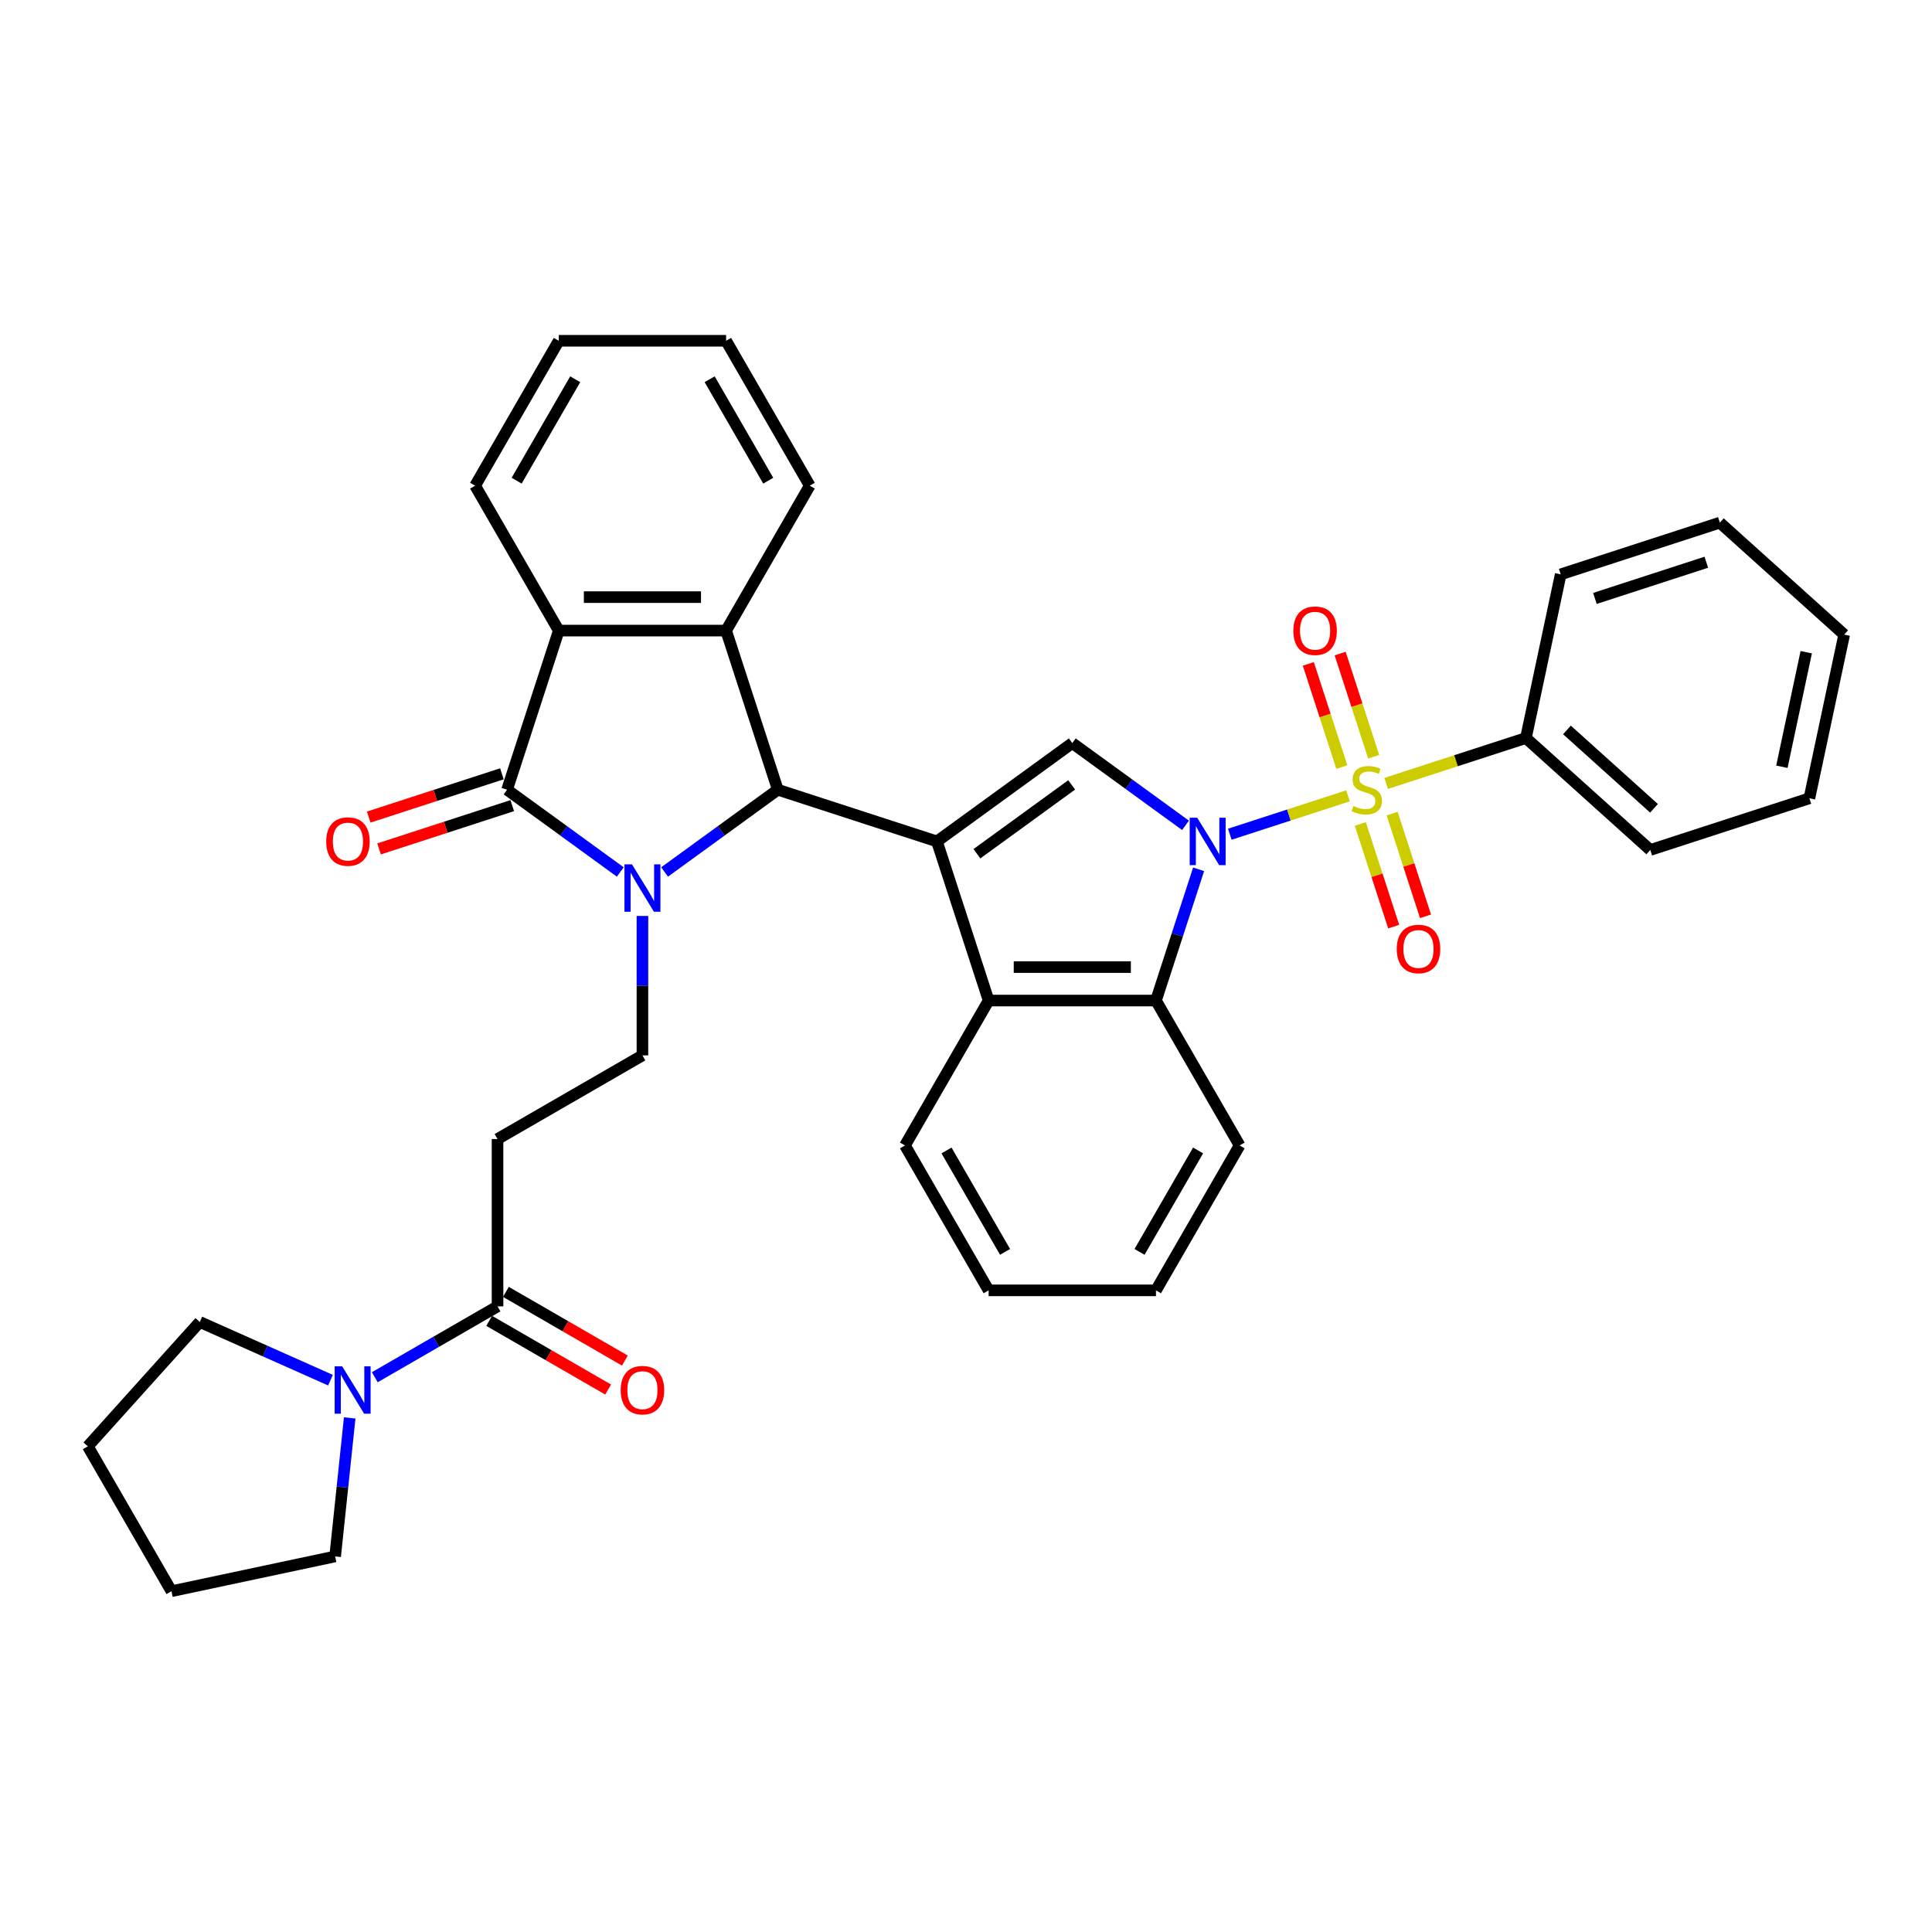 <?xml version='1.0' encoding='iso-8859-1'?>
<svg version='1.1' baseProfile='full'
              xmlns='http://www.w3.org/2000/svg'
                      xmlns:rdkit='http://www.rdkit.org/xml'
                      xmlns:xlink='http://www.w3.org/1999/xlink'
                  xml:space='preserve'
width='1000px' height='1000px' viewBox='0 0 1000 1000'>
<!-- END OF HEADER -->
<rect style='opacity:1.0;fill:#FFFFFF;stroke:none' width='1000' height='1000' x='0' y='0'> </rect>
<path class='bond-0' d='M 636.549,431.794 L 667.135,421.856' style='fill:none;fill-rule:evenodd;stroke:#0000FF;stroke-width:6px;stroke-linecap:butt;stroke-linejoin:miter;stroke-opacity:1' />
<path class='bond-0' d='M 667.135,421.856 L 697.721,411.918' style='fill:none;fill-rule:evenodd;stroke:#CCCC00;stroke-width:6px;stroke-linecap:butt;stroke-linejoin:miter;stroke-opacity:1' />
<path class='bond-5' d='M 613.617,427.189 L 584.318,405.902' style='fill:none;fill-rule:evenodd;stroke:#0000FF;stroke-width:6px;stroke-linecap:butt;stroke-linejoin:miter;stroke-opacity:1' />
<path class='bond-5' d='M 584.318,405.902 L 555.019,384.615' style='fill:none;fill-rule:evenodd;stroke:#000000;stroke-width:6px;stroke-linecap:butt;stroke-linejoin:miter;stroke-opacity:1' />
<path class='bond-7' d='M 620.395,449.948 L 609.358,483.917' style='fill:none;fill-rule:evenodd;stroke:#0000FF;stroke-width:6px;stroke-linecap:butt;stroke-linejoin:miter;stroke-opacity:1' />
<path class='bond-7' d='M 609.358,483.917 L 598.321,517.885' style='fill:none;fill-rule:evenodd;stroke:#000000;stroke-width:6px;stroke-linecap:butt;stroke-linejoin:miter;stroke-opacity:1' />
<path class='bond-14' d='M 704.103,426.486 L 712.736,453.057' style='fill:none;fill-rule:evenodd;stroke:#CCCC00;stroke-width:6px;stroke-linecap:butt;stroke-linejoin:miter;stroke-opacity:1' />
<path class='bond-14' d='M 712.736,453.057 L 721.37,479.628' style='fill:none;fill-rule:evenodd;stroke:#FF0000;stroke-width:6px;stroke-linecap:butt;stroke-linejoin:miter;stroke-opacity:1' />
<path class='bond-14' d='M 720.576,421.133 L 729.209,447.704' style='fill:none;fill-rule:evenodd;stroke:#CCCC00;stroke-width:6px;stroke-linecap:butt;stroke-linejoin:miter;stroke-opacity:1' />
<path class='bond-14' d='M 729.209,447.704 L 737.843,474.276' style='fill:none;fill-rule:evenodd;stroke:#FF0000;stroke-width:6px;stroke-linecap:butt;stroke-linejoin:miter;stroke-opacity:1' />
<path class='bond-15' d='M 711.008,391.688 L 702.333,364.986' style='fill:none;fill-rule:evenodd;stroke:#CCCC00;stroke-width:6px;stroke-linecap:butt;stroke-linejoin:miter;stroke-opacity:1' />
<path class='bond-15' d='M 702.333,364.986 L 693.657,338.285' style='fill:none;fill-rule:evenodd;stroke:#FF0000;stroke-width:6px;stroke-linecap:butt;stroke-linejoin:miter;stroke-opacity:1' />
<path class='bond-15' d='M 694.535,397.04 L 685.86,370.339' style='fill:none;fill-rule:evenodd;stroke:#CCCC00;stroke-width:6px;stroke-linecap:butt;stroke-linejoin:miter;stroke-opacity:1' />
<path class='bond-15' d='M 685.86,370.339 L 677.184,343.638' style='fill:none;fill-rule:evenodd;stroke:#FF0000;stroke-width:6px;stroke-linecap:butt;stroke-linejoin:miter;stroke-opacity:1' />
<path class='bond-16' d='M 717.477,405.499 L 753.646,393.747' style='fill:none;fill-rule:evenodd;stroke:#CCCC00;stroke-width:6px;stroke-linecap:butt;stroke-linejoin:miter;stroke-opacity:1' />
<path class='bond-16' d='M 753.646,393.747 L 789.814,381.995' style='fill:none;fill-rule:evenodd;stroke:#000000;stroke-width:6px;stroke-linecap:butt;stroke-linejoin:miter;stroke-opacity:1' />
<path class='bond-1' d='M 484.954,435.52 L 555.019,384.615' style='fill:none;fill-rule:evenodd;stroke:#000000;stroke-width:6px;stroke-linecap:butt;stroke-linejoin:miter;stroke-opacity:1' />
<path class='bond-1' d='M 505.645,441.897 L 554.69,406.264' style='fill:none;fill-rule:evenodd;stroke:#000000;stroke-width:6px;stroke-linecap:butt;stroke-linejoin:miter;stroke-opacity:1' />
<path class='bond-3' d='M 484.954,435.52 L 402.589,408.758' style='fill:none;fill-rule:evenodd;stroke:#000000;stroke-width:6px;stroke-linecap:butt;stroke-linejoin:miter;stroke-opacity:1' />
<path class='bond-36' d='M 484.954,435.52 L 511.716,517.885' style='fill:none;fill-rule:evenodd;stroke:#000000;stroke-width:6px;stroke-linecap:butt;stroke-linejoin:miter;stroke-opacity:1' />
<path class='bond-2' d='M 343.991,451.331 L 373.29,430.044' style='fill:none;fill-rule:evenodd;stroke:#0000FF;stroke-width:6px;stroke-linecap:butt;stroke-linejoin:miter;stroke-opacity:1' />
<path class='bond-2' d='M 373.29,430.044 L 402.589,408.758' style='fill:none;fill-rule:evenodd;stroke:#000000;stroke-width:6px;stroke-linecap:butt;stroke-linejoin:miter;stroke-opacity:1' />
<path class='bond-4' d='M 321.058,451.331 L 291.759,430.044' style='fill:none;fill-rule:evenodd;stroke:#0000FF;stroke-width:6px;stroke-linecap:butt;stroke-linejoin:miter;stroke-opacity:1' />
<path class='bond-4' d='M 291.759,430.044 L 262.46,408.758' style='fill:none;fill-rule:evenodd;stroke:#000000;stroke-width:6px;stroke-linecap:butt;stroke-linejoin:miter;stroke-opacity:1' />
<path class='bond-11' d='M 332.524,474.091 L 332.524,510.179' style='fill:none;fill-rule:evenodd;stroke:#0000FF;stroke-width:6px;stroke-linecap:butt;stroke-linejoin:miter;stroke-opacity:1' />
<path class='bond-11' d='M 332.524,510.179 L 332.524,546.267' style='fill:none;fill-rule:evenodd;stroke:#000000;stroke-width:6px;stroke-linecap:butt;stroke-linejoin:miter;stroke-opacity:1' />
<path class='bond-6' d='M 402.589,408.758 L 375.826,326.392' style='fill:none;fill-rule:evenodd;stroke:#000000;stroke-width:6px;stroke-linecap:butt;stroke-linejoin:miter;stroke-opacity:1' />
<path class='bond-17' d='M 259.784,400.521 L 225.313,411.721' style='fill:none;fill-rule:evenodd;stroke:#000000;stroke-width:6px;stroke-linecap:butt;stroke-linejoin:miter;stroke-opacity:1' />
<path class='bond-17' d='M 225.313,411.721 L 190.842,422.922' style='fill:none;fill-rule:evenodd;stroke:#FF0000;stroke-width:6px;stroke-linecap:butt;stroke-linejoin:miter;stroke-opacity:1' />
<path class='bond-17' d='M 265.136,416.994 L 230.665,428.194' style='fill:none;fill-rule:evenodd;stroke:#000000;stroke-width:6px;stroke-linecap:butt;stroke-linejoin:miter;stroke-opacity:1' />
<path class='bond-17' d='M 230.665,428.194 L 196.194,439.395' style='fill:none;fill-rule:evenodd;stroke:#FF0000;stroke-width:6px;stroke-linecap:butt;stroke-linejoin:miter;stroke-opacity:1' />
<path class='bond-38' d='M 262.46,408.758 L 289.222,326.392' style='fill:none;fill-rule:evenodd;stroke:#000000;stroke-width:6px;stroke-linecap:butt;stroke-linejoin:miter;stroke-opacity:1' />
<path class='bond-9' d='M 375.826,326.392 L 289.222,326.392' style='fill:none;fill-rule:evenodd;stroke:#000000;stroke-width:6px;stroke-linecap:butt;stroke-linejoin:miter;stroke-opacity:1' />
<path class='bond-9' d='M 362.836,309.071 L 302.213,309.071' style='fill:none;fill-rule:evenodd;stroke:#000000;stroke-width:6px;stroke-linecap:butt;stroke-linejoin:miter;stroke-opacity:1' />
<path class='bond-19' d='M 375.826,326.392 L 419.129,251.39' style='fill:none;fill-rule:evenodd;stroke:#000000;stroke-width:6px;stroke-linecap:butt;stroke-linejoin:miter;stroke-opacity:1' />
<path class='bond-8' d='M 598.321,517.885 L 511.716,517.885' style='fill:none;fill-rule:evenodd;stroke:#000000;stroke-width:6px;stroke-linecap:butt;stroke-linejoin:miter;stroke-opacity:1' />
<path class='bond-8' d='M 585.33,500.564 L 524.707,500.564' style='fill:none;fill-rule:evenodd;stroke:#000000;stroke-width:6px;stroke-linecap:butt;stroke-linejoin:miter;stroke-opacity:1' />
<path class='bond-20' d='M 598.321,517.885 L 641.623,592.887' style='fill:none;fill-rule:evenodd;stroke:#000000;stroke-width:6px;stroke-linecap:butt;stroke-linejoin:miter;stroke-opacity:1' />
<path class='bond-21' d='M 511.716,517.885 L 468.414,592.887' style='fill:none;fill-rule:evenodd;stroke:#000000;stroke-width:6px;stroke-linecap:butt;stroke-linejoin:miter;stroke-opacity:1' />
<path class='bond-22' d='M 289.222,326.392 L 245.92,251.39' style='fill:none;fill-rule:evenodd;stroke:#000000;stroke-width:6px;stroke-linecap:butt;stroke-linejoin:miter;stroke-opacity:1' />
<path class='bond-10' d='M 257.523,676.173 L 257.523,589.569' style='fill:none;fill-rule:evenodd;stroke:#000000;stroke-width:6px;stroke-linecap:butt;stroke-linejoin:miter;stroke-opacity:1' />
<path class='bond-12' d='M 257.523,676.173 L 225.755,694.514' style='fill:none;fill-rule:evenodd;stroke:#000000;stroke-width:6px;stroke-linecap:butt;stroke-linejoin:miter;stroke-opacity:1' />
<path class='bond-12' d='M 225.755,694.514 L 193.988,712.855' style='fill:none;fill-rule:evenodd;stroke:#0000FF;stroke-width:6px;stroke-linecap:butt;stroke-linejoin:miter;stroke-opacity:1' />
<path class='bond-18' d='M 253.192,683.673 L 283.981,701.449' style='fill:none;fill-rule:evenodd;stroke:#000000;stroke-width:6px;stroke-linecap:butt;stroke-linejoin:miter;stroke-opacity:1' />
<path class='bond-18' d='M 283.981,701.449 L 314.77,719.225' style='fill:none;fill-rule:evenodd;stroke:#FF0000;stroke-width:6px;stroke-linecap:butt;stroke-linejoin:miter;stroke-opacity:1' />
<path class='bond-18' d='M 261.853,668.673 L 292.642,686.449' style='fill:none;fill-rule:evenodd;stroke:#000000;stroke-width:6px;stroke-linecap:butt;stroke-linejoin:miter;stroke-opacity:1' />
<path class='bond-18' d='M 292.642,686.449 L 323.431,704.225' style='fill:none;fill-rule:evenodd;stroke:#FF0000;stroke-width:6px;stroke-linecap:butt;stroke-linejoin:miter;stroke-opacity:1' />
<path class='bond-13' d='M 332.524,546.267 L 257.523,589.569' style='fill:none;fill-rule:evenodd;stroke:#000000;stroke-width:6px;stroke-linecap:butt;stroke-linejoin:miter;stroke-opacity:1' />
<path class='bond-23' d='M 181.005,733.904 L 177.237,769.754' style='fill:none;fill-rule:evenodd;stroke:#0000FF;stroke-width:6px;stroke-linecap:butt;stroke-linejoin:miter;stroke-opacity:1' />
<path class='bond-23' d='M 177.237,769.754 L 173.469,805.605' style='fill:none;fill-rule:evenodd;stroke:#000000;stroke-width:6px;stroke-linecap:butt;stroke-linejoin:miter;stroke-opacity:1' />
<path class='bond-24' d='M 171.055,714.37 L 137.229,699.31' style='fill:none;fill-rule:evenodd;stroke:#0000FF;stroke-width:6px;stroke-linecap:butt;stroke-linejoin:miter;stroke-opacity:1' />
<path class='bond-24' d='M 137.229,699.31 L 103.404,684.25' style='fill:none;fill-rule:evenodd;stroke:#000000;stroke-width:6px;stroke-linecap:butt;stroke-linejoin:miter;stroke-opacity:1' />
<path class='bond-25' d='M 789.814,381.995 L 854.174,439.945' style='fill:none;fill-rule:evenodd;stroke:#000000;stroke-width:6px;stroke-linecap:butt;stroke-linejoin:miter;stroke-opacity:1' />
<path class='bond-25' d='M 811.058,377.816 L 856.11,418.381' style='fill:none;fill-rule:evenodd;stroke:#000000;stroke-width:6px;stroke-linecap:butt;stroke-linejoin:miter;stroke-opacity:1' />
<path class='bond-26' d='M 789.814,381.995 L 807.82,297.283' style='fill:none;fill-rule:evenodd;stroke:#000000;stroke-width:6px;stroke-linecap:butt;stroke-linejoin:miter;stroke-opacity:1' />
<path class='bond-27' d='M 419.129,251.39 L 375.826,176.389' style='fill:none;fill-rule:evenodd;stroke:#000000;stroke-width:6px;stroke-linecap:butt;stroke-linejoin:miter;stroke-opacity:1' />
<path class='bond-27' d='M 397.633,248.801 L 367.321,196.299' style='fill:none;fill-rule:evenodd;stroke:#000000;stroke-width:6px;stroke-linecap:butt;stroke-linejoin:miter;stroke-opacity:1' />
<path class='bond-30' d='M 641.623,592.887 L 598.321,667.888' style='fill:none;fill-rule:evenodd;stroke:#000000;stroke-width:6px;stroke-linecap:butt;stroke-linejoin:miter;stroke-opacity:1' />
<path class='bond-30' d='M 620.127,595.477 L 589.816,647.978' style='fill:none;fill-rule:evenodd;stroke:#000000;stroke-width:6px;stroke-linecap:butt;stroke-linejoin:miter;stroke-opacity:1' />
<path class='bond-37' d='M 468.414,592.887 L 511.716,667.888' style='fill:none;fill-rule:evenodd;stroke:#000000;stroke-width:6px;stroke-linecap:butt;stroke-linejoin:miter;stroke-opacity:1' />
<path class='bond-37' d='M 489.91,595.477 L 520.221,647.978' style='fill:none;fill-rule:evenodd;stroke:#000000;stroke-width:6px;stroke-linecap:butt;stroke-linejoin:miter;stroke-opacity:1' />
<path class='bond-40' d='M 245.92,251.39 L 289.222,176.389' style='fill:none;fill-rule:evenodd;stroke:#000000;stroke-width:6px;stroke-linecap:butt;stroke-linejoin:miter;stroke-opacity:1' />
<path class='bond-40' d='M 267.416,248.801 L 297.727,196.299' style='fill:none;fill-rule:evenodd;stroke:#000000;stroke-width:6px;stroke-linecap:butt;stroke-linejoin:miter;stroke-opacity:1' />
<path class='bond-31' d='M 173.469,805.605 L 88.757,823.611' style='fill:none;fill-rule:evenodd;stroke:#000000;stroke-width:6px;stroke-linecap:butt;stroke-linejoin:miter;stroke-opacity:1' />
<path class='bond-32' d='M 103.404,684.25 L 45.455,748.61' style='fill:none;fill-rule:evenodd;stroke:#000000;stroke-width:6px;stroke-linecap:butt;stroke-linejoin:miter;stroke-opacity:1' />
<path class='bond-33' d='M 854.174,439.945 L 936.539,413.183' style='fill:none;fill-rule:evenodd;stroke:#000000;stroke-width:6px;stroke-linecap:butt;stroke-linejoin:miter;stroke-opacity:1' />
<path class='bond-34' d='M 807.82,297.283 L 890.186,270.521' style='fill:none;fill-rule:evenodd;stroke:#000000;stroke-width:6px;stroke-linecap:butt;stroke-linejoin:miter;stroke-opacity:1' />
<path class='bond-34' d='M 825.528,309.742 L 883.183,291.009' style='fill:none;fill-rule:evenodd;stroke:#000000;stroke-width:6px;stroke-linecap:butt;stroke-linejoin:miter;stroke-opacity:1' />
<path class='bond-28' d='M 375.826,176.389 L 289.222,176.389' style='fill:none;fill-rule:evenodd;stroke:#000000;stroke-width:6px;stroke-linecap:butt;stroke-linejoin:miter;stroke-opacity:1' />
<path class='bond-29' d='M 511.716,667.888 L 598.321,667.888' style='fill:none;fill-rule:evenodd;stroke:#000000;stroke-width:6px;stroke-linecap:butt;stroke-linejoin:miter;stroke-opacity:1' />
<path class='bond-41' d='M 88.757,823.611 L 45.455,748.61' style='fill:none;fill-rule:evenodd;stroke:#000000;stroke-width:6px;stroke-linecap:butt;stroke-linejoin:miter;stroke-opacity:1' />
<path class='bond-39' d='M 936.539,413.183 L 954.545,328.471' style='fill:none;fill-rule:evenodd;stroke:#000000;stroke-width:6px;stroke-linecap:butt;stroke-linejoin:miter;stroke-opacity:1' />
<path class='bond-39' d='M 922.298,396.875 L 934.902,337.576' style='fill:none;fill-rule:evenodd;stroke:#000000;stroke-width:6px;stroke-linecap:butt;stroke-linejoin:miter;stroke-opacity:1' />
<path class='bond-35' d='M 890.186,270.521 L 954.545,328.471' style='fill:none;fill-rule:evenodd;stroke:#000000;stroke-width:6px;stroke-linecap:butt;stroke-linejoin:miter;stroke-opacity:1' />
<path  class='atom-0' d='M 619.662 423.257
L 627.698 436.247
Q 628.495 437.529, 629.777 439.85
Q 631.059 442.171, 631.128 442.309
L 631.128 423.257
L 634.384 423.257
L 634.384 447.783
L 631.024 447.783
L 622.398 433.58
Q 621.394 431.917, 620.32 430.012
Q 619.281 428.106, 618.969 427.517
L 618.969 447.783
L 615.782 447.783
L 615.782 423.257
L 619.662 423.257
' fill='#0000FF'/>
<path  class='atom-1' d='M 700.52 417.175
Q 700.797 417.279, 701.941 417.764
Q 703.084 418.249, 704.331 418.561
Q 705.613 418.838, 706.86 418.838
Q 709.181 418.838, 710.532 417.73
Q 711.883 416.587, 711.883 414.612
Q 711.883 413.261, 711.19 412.43
Q 710.532 411.598, 709.492 411.148
Q 708.453 410.697, 706.721 410.178
Q 704.539 409.52, 703.222 408.896
Q 701.941 408.273, 701.005 406.956
Q 700.105 405.64, 700.105 403.423
Q 700.105 400.34, 702.183 398.434
Q 704.296 396.529, 708.453 396.529
Q 711.294 396.529, 714.516 397.88
L 713.719 400.547
Q 710.774 399.335, 708.557 399.335
Q 706.167 399.335, 704.85 400.34
Q 703.534 401.31, 703.569 403.007
Q 703.569 404.323, 704.227 405.12
Q 704.92 405.917, 705.89 406.367
Q 706.894 406.818, 708.557 407.337
Q 710.774 408.03, 712.091 408.723
Q 713.407 409.416, 714.342 410.836
Q 715.312 412.222, 715.312 414.612
Q 715.312 418.007, 713.026 419.843
Q 710.774 421.644, 706.998 421.644
Q 704.816 421.644, 703.153 421.159
Q 701.525 420.709, 699.585 419.912
L 700.52 417.175
' fill='#CCCC00'/>
<path  class='atom-3' d='M 327.103 447.399
L 335.14 460.39
Q 335.936 461.671, 337.218 463.992
Q 338.5 466.313, 338.569 466.452
L 338.569 447.399
L 341.826 447.399
L 341.826 471.925
L 338.465 471.925
L 329.84 457.722
Q 328.835 456.06, 327.761 454.154
Q 326.722 452.249, 326.41 451.66
L 326.41 471.925
L 323.223 471.925
L 323.223 447.399
L 327.103 447.399
' fill='#0000FF'/>
<path  class='atom-13' d='M 177.1 707.212
L 185.137 720.203
Q 185.933 721.484, 187.215 723.805
Q 188.497 726.126, 188.566 726.265
L 188.566 707.212
L 191.822 707.212
L 191.822 731.738
L 188.462 731.738
L 179.836 717.535
Q 178.832 715.873, 177.758 713.967
Q 176.719 712.062, 176.407 711.473
L 176.407 731.738
L 173.22 731.738
L 173.22 707.212
L 177.1 707.212
' fill='#0000FF'/>
<path  class='atom-15' d='M 722.952 491.192
Q 722.952 485.303, 725.862 482.012
Q 728.772 478.721, 734.211 478.721
Q 739.65 478.721, 742.559 482.012
Q 745.469 485.303, 745.469 491.192
Q 745.469 497.151, 742.525 500.546
Q 739.58 503.906, 734.211 503.906
Q 728.807 503.906, 725.862 500.546
Q 722.952 497.185, 722.952 491.192
M 734.211 501.135
Q 737.952 501.135, 739.961 498.64
Q 742.005 496.112, 742.005 491.192
Q 742.005 486.377, 739.961 483.952
Q 737.952 481.493, 734.211 481.493
Q 730.47 481.493, 728.426 483.918
Q 726.416 486.343, 726.416 491.192
Q 726.416 496.146, 728.426 498.64
Q 730.47 501.135, 734.211 501.135
' fill='#FF0000'/>
<path  class='atom-16' d='M 669.428 326.461
Q 669.428 320.572, 672.338 317.281
Q 675.248 313.99, 680.686 313.99
Q 686.125 313.99, 689.035 317.281
Q 691.945 320.572, 691.945 326.461
Q 691.945 332.42, 689 335.814
Q 686.056 339.175, 680.686 339.175
Q 675.282 339.175, 672.338 335.814
Q 669.428 332.454, 669.428 326.461
M 680.686 336.403
Q 684.428 336.403, 686.437 333.909
Q 688.481 331.38, 688.481 326.461
Q 688.481 321.646, 686.437 319.221
Q 684.428 316.761, 680.686 316.761
Q 676.945 316.761, 674.901 319.186
Q 672.892 321.611, 672.892 326.461
Q 672.892 331.415, 674.901 333.909
Q 676.945 336.403, 680.686 336.403
' fill='#FF0000'/>
<path  class='atom-18' d='M 168.836 435.589
Q 168.836 429.7, 171.746 426.409
Q 174.656 423.118, 180.094 423.118
Q 185.533 423.118, 188.443 426.409
Q 191.353 429.7, 191.353 435.589
Q 191.353 441.547, 188.408 444.942
Q 185.464 448.303, 180.094 448.303
Q 174.69 448.303, 171.746 444.942
Q 168.836 441.582, 168.836 435.589
M 180.094 445.531
Q 183.836 445.531, 185.845 443.037
Q 187.889 440.508, 187.889 435.589
Q 187.889 430.774, 185.845 428.349
Q 183.836 425.889, 180.094 425.889
Q 176.353 425.889, 174.309 428.314
Q 172.3 430.739, 172.3 435.589
Q 172.3 440.543, 174.309 443.037
Q 176.353 445.531, 180.094 445.531
' fill='#FF0000'/>
<path  class='atom-19' d='M 321.266 719.545
Q 321.266 713.655, 324.176 710.364
Q 327.086 707.074, 332.524 707.074
Q 337.963 707.074, 340.873 710.364
Q 343.783 713.655, 343.783 719.545
Q 343.783 725.503, 340.838 728.898
Q 337.894 732.258, 332.524 732.258
Q 327.12 732.258, 324.176 728.898
Q 321.266 725.538, 321.266 719.545
M 332.524 729.487
Q 336.266 729.487, 338.275 726.993
Q 340.319 724.464, 340.319 719.545
Q 340.319 714.729, 338.275 712.304
Q 336.266 709.845, 332.524 709.845
Q 328.783 709.845, 326.739 712.27
Q 324.73 714.695, 324.73 719.545
Q 324.73 724.498, 326.739 726.993
Q 328.783 729.487, 332.524 729.487
' fill='#FF0000'/>
</svg>
